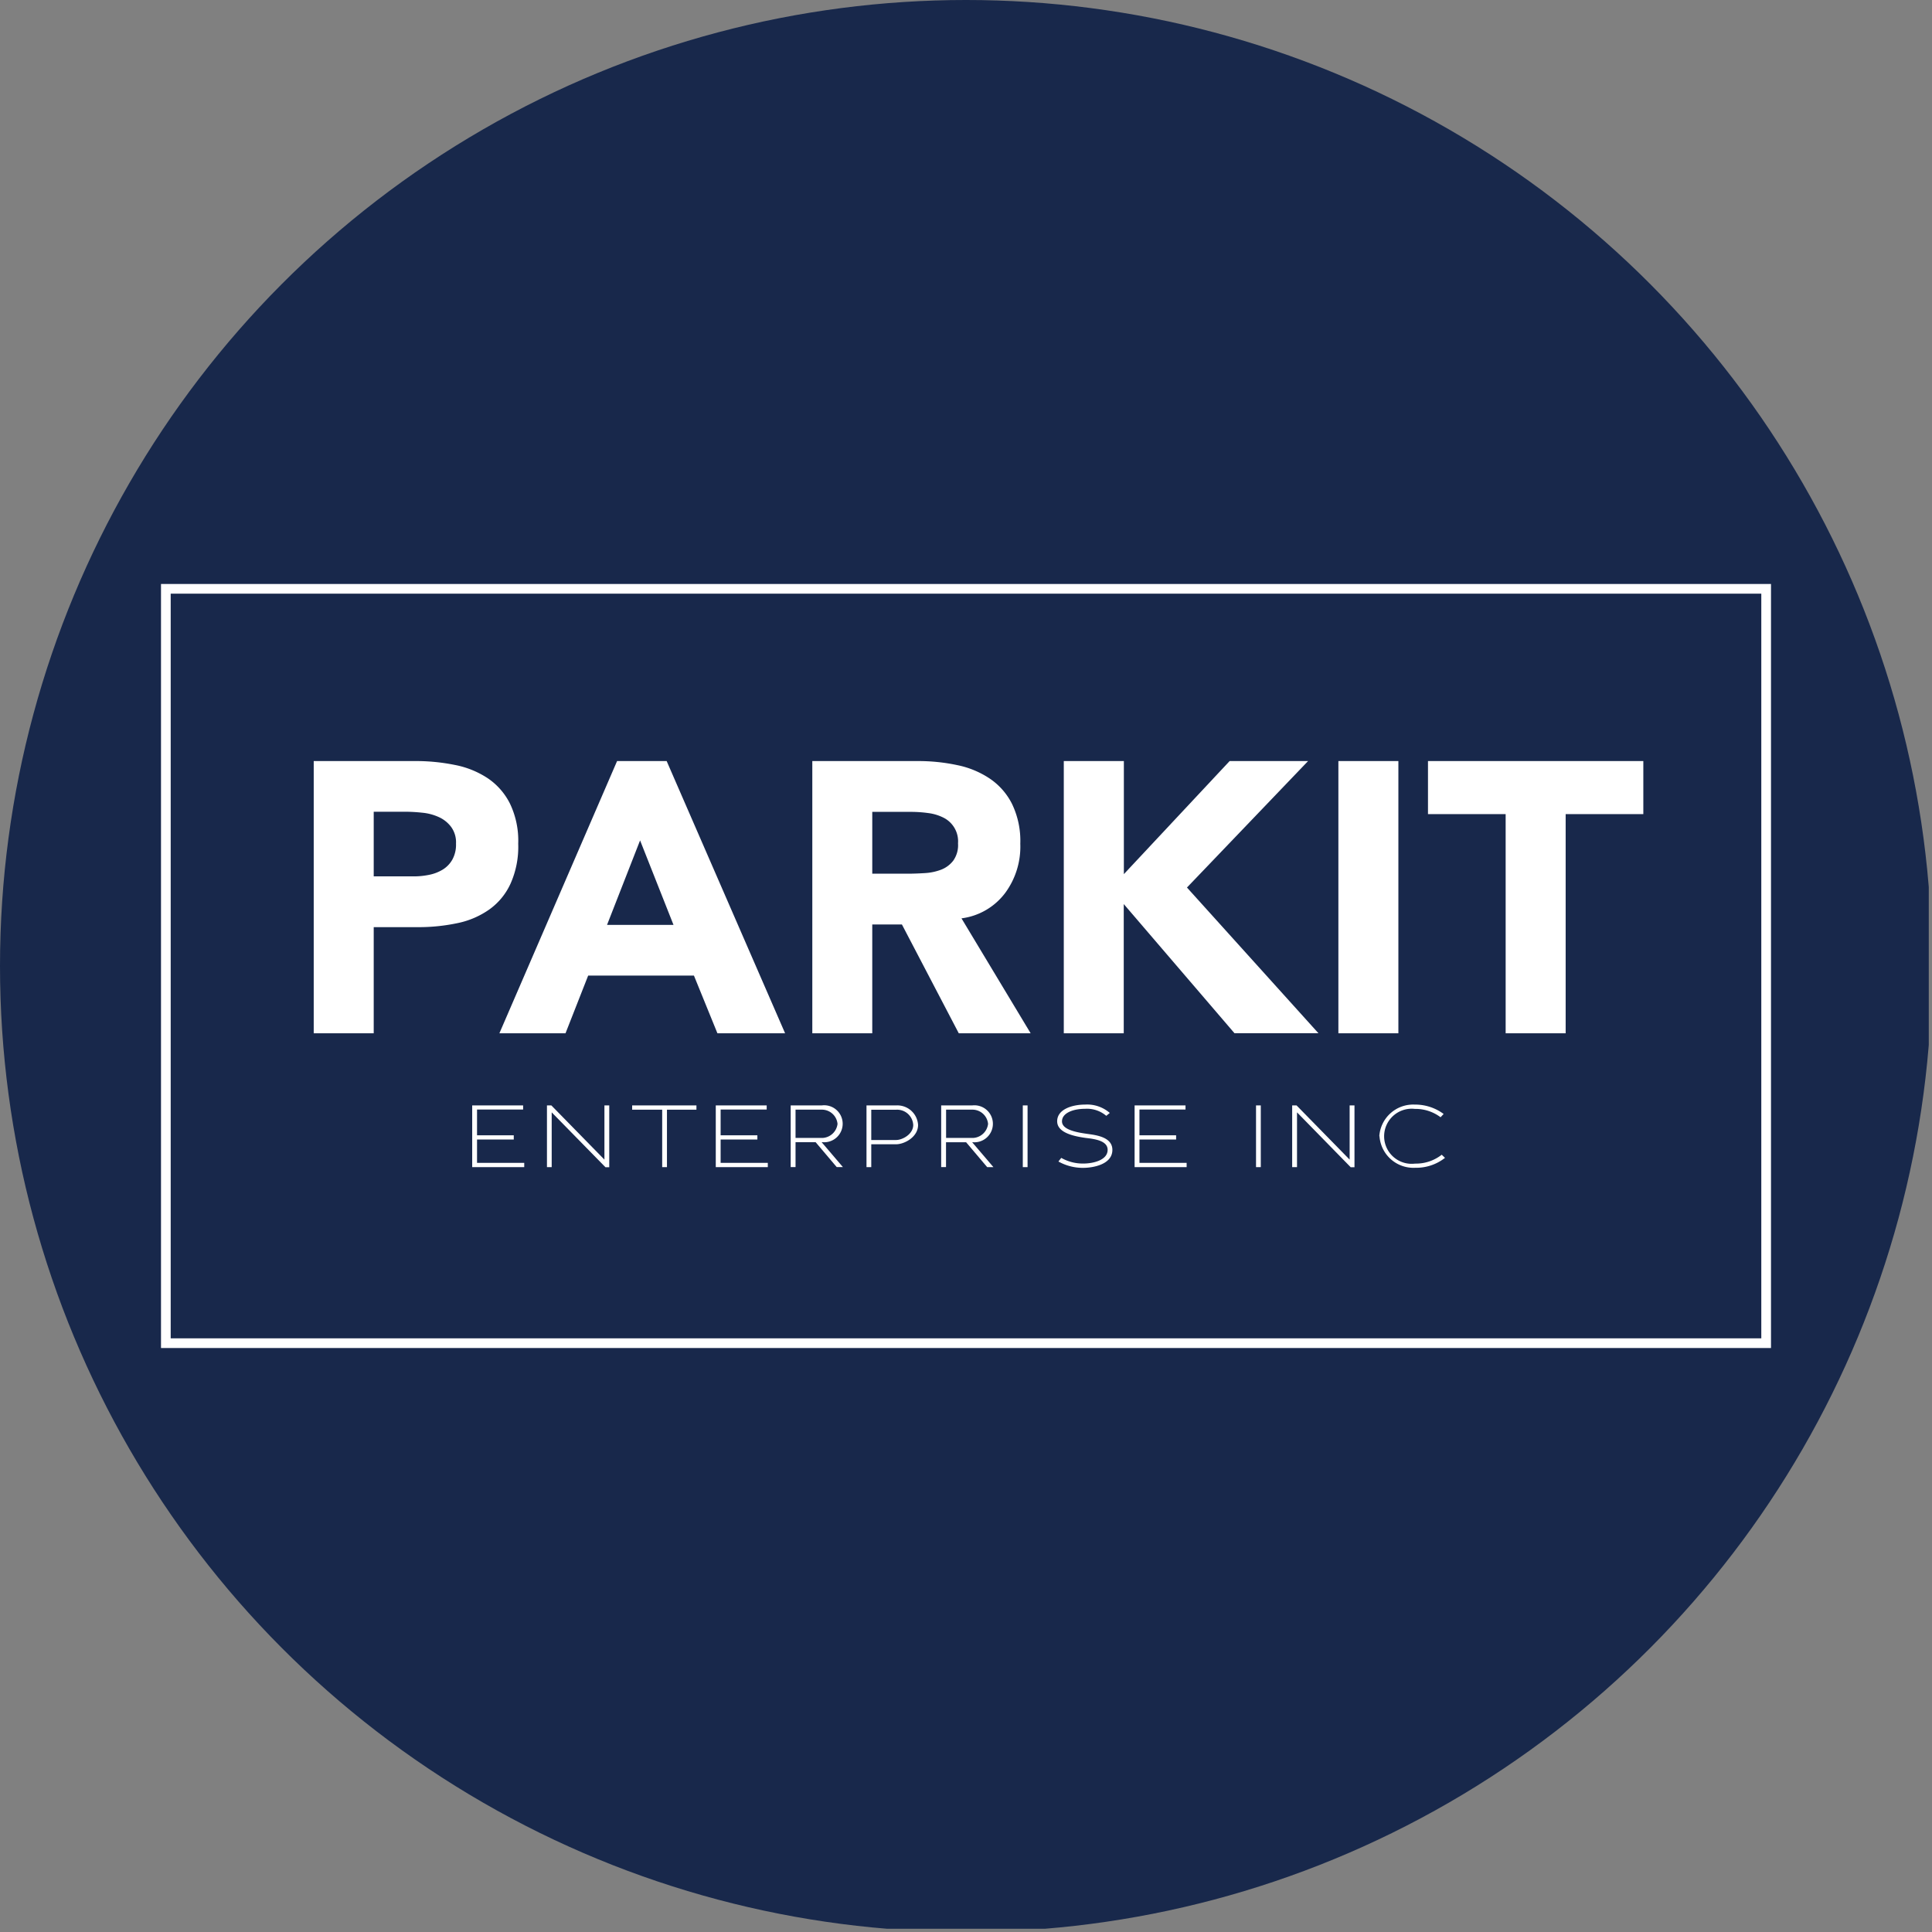 <?xml version='1.0' encoding='utf-8'?>
<svg xmlns="http://www.w3.org/2000/svg" viewBox="0 0 300 300" width="300" height="300">
  <rect x="0" y="0" width="300" height="300" fill="#808080" stroke="none"/>
  <defs><clipPath id="bz_circular_clip"><circle cx="150.0" cy="150.0" r="150.0" /></clipPath></defs><g clip-path="url(#bz_circular_clip)"><rect x="-0.5" y="-0.5" width="300" height="300" fill="#18284b" />
  <path d="M58.031,136.083h6.204a11.79,11.79,0,0,0,2.418-.244,6.471,6.471,0,0,0,2.095-.81,4.299,4.299,0,0,0,1.493-1.551,4.793,4.793,0,0,0,.567-2.477,4.047,4.047,0,0,0-.753-2.593,4.886,4.886,0,0,0-1.909-1.528,7.96,7.96,0,0,0-2.593-.684,25.426,25.426,0,0,0-2.744-.151H58.031Zm-9.316-17.906H64.42a30.335,30.335,0,0,1,6.204.602,14.066,14.066,0,0,1,5.104,2.06,10.335,10.335,0,0,1,3.454,3.935,13.288,13.288,0,0,1,1.286,6.238,14.008,14.008,0,0,1-1.193,6.204,10.045,10.045,0,0,1-3.287,4,13.136,13.136,0,0,1-4.946,2.126,29.077,29.077,0,0,1-6.204.625H58.031v16.482H48.715Z" fill="#fff" />
  <path d="M99.398,130.481,94.26,143.618h10.322l-5.196-13.136Zm-3.576-12.304h7.696l18.391,42.269H111.4l-3.646-8.958H91.331l-3.518,8.958H77.545L95.82,118.177Z" fill="#fff" />
  <path d="M135.462,135.667H140.96c.833,0,1.724-.035,2.651-.093a8.428,8.428,0,0,0,2.535-.533,4.339,4.339,0,0,0,1.875-1.4,4.146,4.146,0,0,0,.74-2.685,4.104,4.104,0,0,0-2.327-4.023,7.235,7.235,0,0,0-2.327-.684,19.662,19.662,0,0,0-2.569-.182h-6.093v9.618Zm-9.316-17.489H142.5a28.837,28.837,0,0,1,6.122.626,14.111,14.111,0,0,1,5.069,2.095,10.324,10.324,0,0,1,3.455,3.934,13.17,13.17,0,0,1,1.285,6.182,12.115,12.115,0,0,1-2.327,7.617,10.078,10.078,0,0,1-6.805,3.969l10.74,17.848h-11.16l-8.831-16.898h-4.604v16.898h-9.309V118.177Z" fill="#fff" />
  <polygon points="165.196 118.177 174.513 118.177 174.513 135.735 190.936 118.177 203.118 118.177 184.311 137.814 204.727 160.441 191.695 160.441 174.495 140.382 174.495 160.447 165.185 160.447 165.185 118.177 165.196 118.177" fill="#fff" />
  <rect x="207.824" y="118.177" width="9.316" height="42.269" fill="#fff" />
  <polygon points="233.796 126.417 221.736 126.417 221.736 118.177 255.175 118.177 255.175 126.417 243.115 126.417 243.115 160.447 233.798 160.447 233.796 126.417" fill="#fff" />
  <polygon points="81.231 171.65 81.231 172.286 74.074 172.286 74.074 176.286 79.776 176.286 79.776 176.947 74.074 176.947 74.074 180.568 81.402 180.568 81.402 181.228 73.322 181.228 73.322 171.65 81.231 171.65" fill="#fff" />
  <polygon points="85.684 181.234 84.931 181.234 84.931 171.65 85.615 171.65 93.855 180.064 93.855 171.65 94.604 171.65 94.604 181.244 94.013 181.244 85.667 172.726 85.667 181.234 85.684 181.234" fill="#fff" />
  <polygon points="103.576 181.234 102.824 181.234 102.824 172.31 98.16 172.31 98.16 171.65 108.142 171.65 108.142 172.31 103.565 172.31 103.565 181.234 103.576 181.234" fill="#fff" />
  <polygon points="119.051 171.65 119.051 172.286 111.898 172.286 111.898 176.286 117.604 176.286 117.604 176.947 111.898 176.947 111.898 180.568 119.225 180.568 119.225 181.228 111.145 181.228 111.145 171.65 119.051 171.65" fill="#fff" />
  <path d="M123.531,176.699h4.193a2.471,2.471,0,0,0,2.327-2.182,2.443,2.443,0,0,0-2.466-2.21h-4.054Zm0,.66v3.865h-.753V171.65h4.815a2.873,2.873,0,1,1,.131,5.709h-.138l3.298,3.865h-.96l-3.273-3.865Z" fill="#fff" />
  <path d="M135.289,177.02h3.855c.995,0,2.662-.909,2.662-2.338a2.504,2.504,0,0,0-2.635-2.365l-.026.002H135.289Zm0,4.213h-.74V171.65h4.595a3.226,3.226,0,0,1,3.414,3.026l0,.007c0,1.874-2.118,2.998-3.414,2.998H135.289Z" fill="#fff" />
  <path d="M146.898,176.699H151.1a2.471,2.471,0,0,0,2.327-2.182,2.44,2.44,0,0,0-2.455-2.21h-4.064v4.397Zm0,.66v3.865h-.753V171.65H150.96a2.873,2.873,0,1,1,.138,5.718H150.96l3.298,3.865h-.967l-3.273-3.865h-3.109Z" fill="#fff" />
  <rect x="158.82" y="171.65" width="0.74" height="9.584" fill="#fff" />
  <path d="M164.364,180.34l.429-.545a6.797,6.797,0,0,0,3.404.88c1.636,0,3.796-.556,3.796-2.129,0-1.192-1.413-1.54-2.396-1.713-.393-.069-.776-.103-1.111-.151-2.026-.289-4.329-.88-4.329-2.57,0-1.932,2.476-2.593,4.316-2.593a5.37,5.37,0,0,1,3.854,1.297l-.545.451a4.612,4.612,0,0,0-3.311-1.091c-1.875,0-3.565.671-3.565,1.944,0,.81.833,1.261,1.909,1.562s2.327.406,3.067.545c1.378.255,2.847.799,2.847,2.327,0,2.269-3.009,2.79-4.545,2.79a7.786,7.786,0,0,1-3.831-.984Z" fill="#fff" />
  <polygon points="184.085 171.65 184.085 172.286 176.933 172.286 176.933 176.286 182.627 176.286 182.627 176.947 176.933 176.947 176.933 180.568 184.26 180.568 184.26 181.228 176.18 181.228 176.18 171.65 184.085 171.65" fill="#fff" />
  <rect x="195.035" y="171.65" width="0.74" height="9.584" fill="#fff" />
  <polygon points="201.4 181.234 200.647 181.234 200.647 171.65 201.331 171.65 209.571 180.064 209.571 171.65 210.324 171.65 210.324 181.244 209.733 181.244 201.4 172.726 201.4 181.234" fill="#fff" />
  <path d="M214.178,176.43a5.273,5.273,0,0,1,5.509-4.909,7.406,7.406,0,0,1,4.48,1.455l-.475.51a6.49,6.49,0,0,0-4-1.297,4.278,4.278,0,1,0,.045,8.495,6.487,6.487,0,0,0,4.133-1.378l.509.485a7.239,7.239,0,0,1-4.629,1.54,5.288,5.288,0,0,1-5.544-4.909Z" fill="#fff" />
  <path d="M275,90.677H25V209.323H275Zm-1.506,1.505V207.819H26.505V92.183H273.495" fill="#fff" />
</g></svg>
